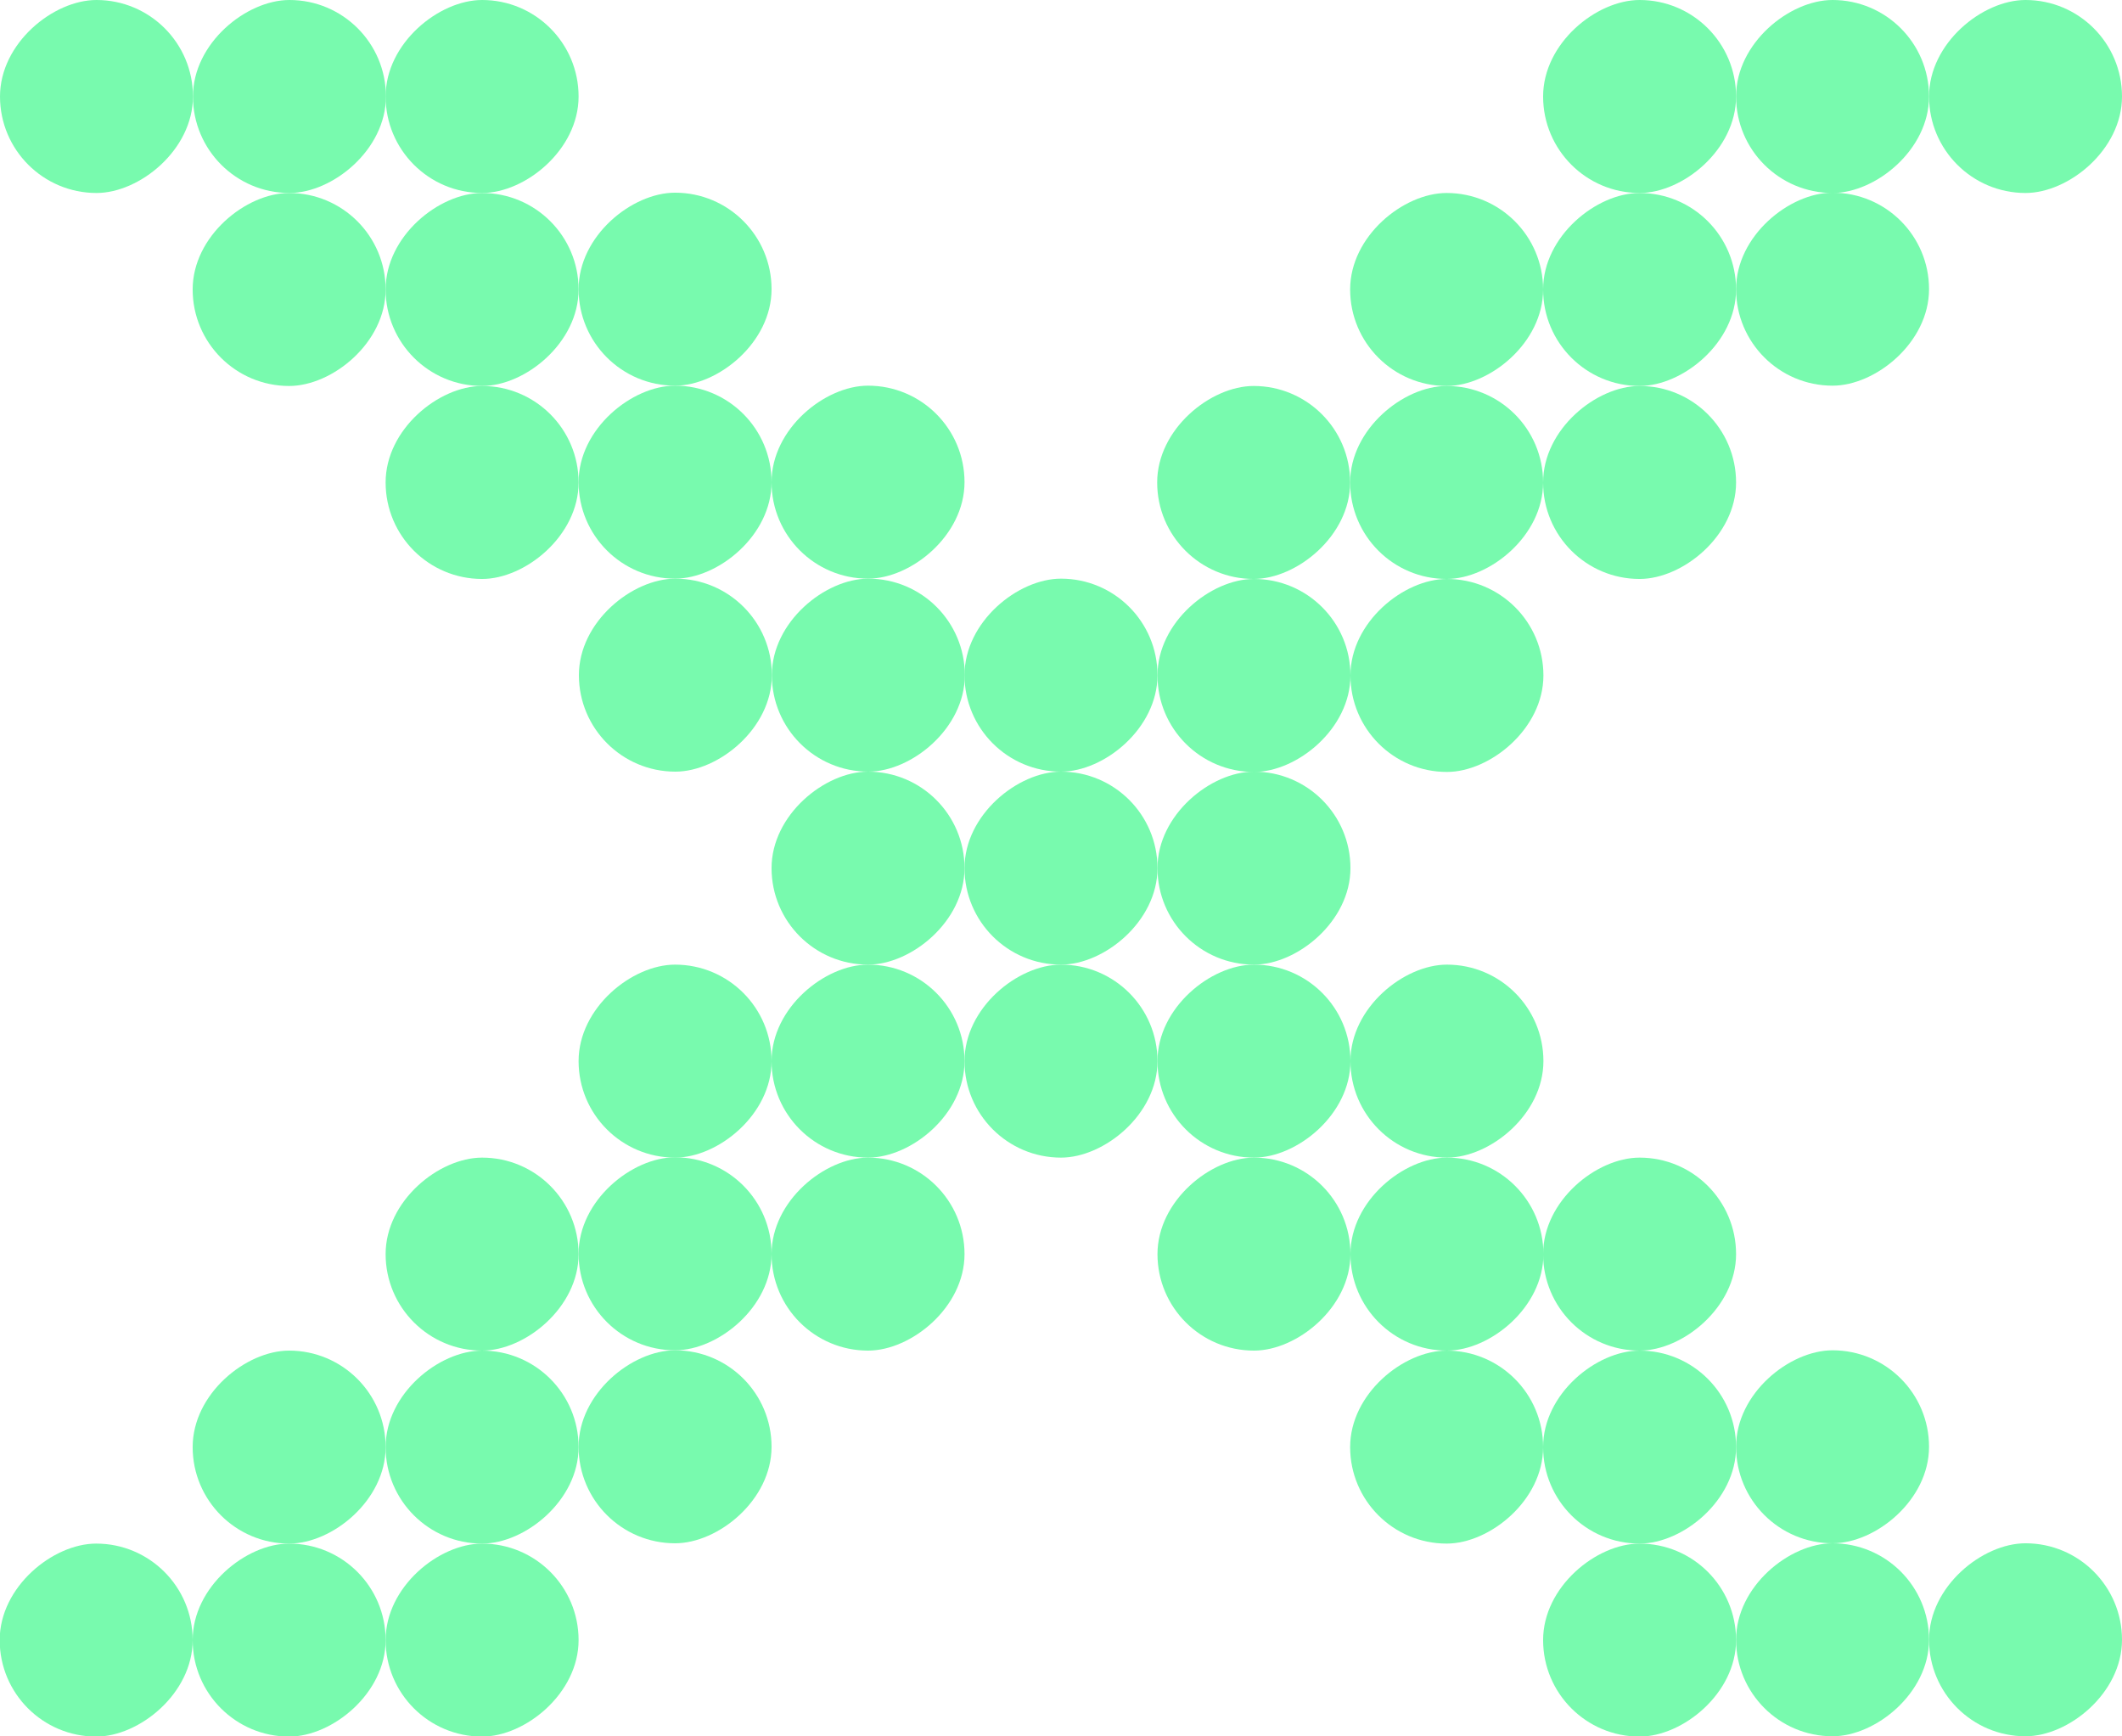 <?xml version="1.0" encoding="UTF-8"?>
<svg id="Layer_2" data-name="Layer 2" xmlns="http://www.w3.org/2000/svg" viewBox="0 0 69.28 56.68">
  <defs>
    <style>
      .cls-1 {
        fill: #78faae;
      }
    </style>
  </defs>
  <g id="Layer_1-2" data-name="Layer 1">
    <g>
      <rect class="cls-1" x="50.39" y="50.39" width="6.3" height="6.3" rx="3.15" ry="3.15" transform="translate(107.07 0) rotate(90)"/>
      <rect class="cls-1" x="56.68" y="50.39" width="6.3" height="6.3" rx="3.15" ry="3.15" transform="translate(113.37 -6.3) rotate(90)"/>
      <rect class="cls-1" x="62.98" y="50.39" width="6.3" height="6.3" rx="3.15" ry="3.15" transform="translate(119.67 -12.6) rotate(90)"/>
      <rect class="cls-1" x="50.39" y="44.09" width="6.3" height="6.3" rx="3.15" ry="3.15" transform="translate(100.77 -6.3) rotate(90)"/>
      <rect class="cls-1" x="56.68" y="44.09" width="6.3" height="6.3" rx="3.15" ry="3.15" transform="translate(107.07 -12.6) rotate(90)"/>
      <rect class="cls-1" x="50.39" y="37.79" width="6.3" height="6.3" rx="3.15" ry="3.15" transform="translate(94.47 -12.6) rotate(90)"/>
      <rect class="cls-1" x="50.39" y="12.6" width="6.3" height="6.3" rx="3.15" ry="3.15" transform="translate(69.28 -37.79) rotate(90)"/>
      <rect class="cls-1" x="50.39" y="6.3" width="6.3" height="6.3" rx="3.15" ry="3.15" transform="translate(62.98 -44.09) rotate(90)"/>
      <rect class="cls-1" x="56.68" y="0" width="6.3" height="6.3" rx="3.15" ry="3.15" transform="translate(62.98 -56.68) rotate(90)"/>
      <rect class="cls-1" x="62.98" y="0" width="6.3" height="6.3" rx="3.15" ry="3.15" transform="translate(69.28 -62.98) rotate(90)"/>
      <rect class="cls-1" x="56.68" y="6.3" width="6.3" height="6.3" rx="3.15" ry="3.15" transform="translate(69.28 -50.39) rotate(90)"/>
      <rect class="cls-1" x="50.39" y="0" width="6.3" height="6.3" rx="3.15" ry="3.15" transform="translate(56.68 -50.39) rotate(90)"/>
      <rect class="cls-1" x="44.09" y="31.49" width="6.3" height="6.3" rx="3.15" ry="3.15" transform="translate(81.88 -12.6) rotate(90)"/>
      <rect class="cls-1" x="44.09" y="44.09" width="6.3" height="6.3" rx="3.15" ry="3.15" transform="translate(94.47 0) rotate(90)"/>
      <rect class="cls-1" x="44.09" y="37.79" width="6.3" height="6.3" rx="3.15" ry="3.15" transform="translate(88.18 -6.3) rotate(90)"/>
      <rect class="cls-1" x="44.09" y="18.89" width="6.3" height="6.3" rx="3.15" ry="3.15" transform="translate(69.28 -25.19) rotate(90)"/>
      <rect class="cls-1" x="44.09" y="12.6" width="6.3" height="6.3" rx="3.15" ry="3.15" transform="translate(62.98 -31.49) rotate(90)"/>
      <rect class="cls-1" x="44.09" y="6.3" width="6.3" height="6.3" rx="3.15" ry="3.15" transform="translate(56.68 -37.79) rotate(90)"/>
      <rect class="cls-1" x="37.79" y="31.49" width="6.3" height="6.3" rx="3.15" ry="3.15" transform="translate(75.58 -6.3) rotate(90)"/>
      <rect class="cls-1" x="37.79" y="37.79" width="6.3" height="6.3" rx="3.15" ry="3.15" transform="translate(81.88 0) rotate(90)"/>
      <rect class="cls-1" x="37.79" y="25.19" width="6.3" height="6.3" rx="3.15" ry="3.15" transform="translate(69.28 -12.6) rotate(90)"/>
      <rect class="cls-1" x="37.79" y="18.89" width="6.3" height="6.3" rx="3.15" ry="3.15" transform="translate(62.98 -18.89) rotate(90)"/>
      <rect class="cls-1" x="37.79" y="12.6" width="6.3" height="6.3" rx="3.15" ry="3.15" transform="translate(56.68 -25.19) rotate(90)"/>
      <rect class="cls-1" x="31.49" y="31.49" width="6.3" height="6.3" rx="3.15" ry="3.15" transform="translate(69.28 0) rotate(90)"/>
      <rect class="cls-1" x="31.49" y="25.19" width="6.3" height="6.3" rx="3.15" ry="3.15" transform="translate(62.98 -6.3) rotate(90)"/>
      <rect class="cls-1" x="25.19" y="25.19" width="6.3" height="6.3" rx="3.15" ry="3.15" transform="translate(56.68 0) rotate(90)"/>
      <rect class="cls-1" x="31.49" y="18.89" width="6.3" height="6.3" rx="3.15" ry="3.15" transform="translate(56.68 -12.6) rotate(90)"/>
      <rect class="cls-1" x="12.6" y="50.39" width="6.3" height="6.3" rx="3.15" ry="3.15" transform="translate(69.28 37.79) rotate(90)"/>
      <rect class="cls-1" x="6.3" y="50.39" width="6.3" height="6.3" rx="3.15" ry="3.15" transform="translate(62.98 44.09) rotate(90)"/>
      <rect class="cls-1" x="0" y="50.39" width="6.3" height="6.3" rx="3.15" ry="3.15" transform="translate(56.68 50.39) rotate(90)"/>
      <rect class="cls-1" x="12.6" y="44.09" width="6.3" height="6.3" rx="3.15" ry="3.15" transform="translate(62.98 31.49) rotate(90)"/>
      <rect class="cls-1" x="6.3" y="44.09" width="6.3" height="6.3" rx="3.15" ry="3.15" transform="translate(56.68 37.79) rotate(90)"/>
      <rect class="cls-1" x="12.6" y="37.79" width="6.3" height="6.3" rx="3.15" ry="3.15" transform="translate(56.68 25.19) rotate(90)"/>
      <rect class="cls-1" x="12.6" y="12.6" width="6.3" height="6.3" rx="3.15" ry="3.15" transform="translate(31.49 0) rotate(90)"/>
      <rect class="cls-1" x="12.6" y="6.3" width="6.3" height="6.3" rx="3.15" ry="3.15" transform="translate(25.19 -6.3) rotate(90)"/>
      <rect class="cls-1" x="6.3" y="0" width="6.3" height="6.3" rx="3.15" ry="3.15" transform="translate(12.6 -6.3) rotate(90)"/>
      <rect class="cls-1" x="0" y="0" width="6.3" height="6.3" rx="3.15" ry="3.15" transform="translate(6.3 0) rotate(90)"/>
      <rect class="cls-1" x="6.3" y="6.3" width="6.3" height="6.3" rx="3.15" ry="3.15" transform="translate(18.89 0) rotate(90)"/>
      <rect class="cls-1" x="12.6" y="0" width="6.3" height="6.3" rx="3.15" ry="3.15" transform="translate(18.89 -12.6) rotate(90)"/>
      <rect class="cls-1" x="18.89" y="31.49" width="6.3" height="6.3" rx="3.15" ry="3.15" transform="translate(56.68 12.6) rotate(90)"/>
      <rect class="cls-1" x="18.89" y="44.09" width="6.3" height="6.3" rx="3.15" ry="3.15" transform="translate(69.28 25.19) rotate(90)"/>
      <rect class="cls-1" x="18.89" y="37.79" width="6.3" height="6.3" rx="3.15" ry="3.15" transform="translate(62.98 18.89) rotate(90)"/>
      <rect class="cls-1" x="18.89" y="18.89" width="6.3" height="6.3" rx="3.15" ry="3.15" transform="translate(44.09 0) rotate(90)"/>
      <rect class="cls-1" x="18.89" y="12.6" width="6.3" height="6.3" rx="3.15" ry="3.15" transform="translate(37.79 -6.3) rotate(90)"/>
      <rect class="cls-1" x="18.89" y="6.3" width="6.3" height="6.3" rx="3.15" ry="3.15" transform="translate(31.49 -12.6) rotate(90)"/>
      <rect class="cls-1" x="25.19" y="31.49" width="6.3" height="6.3" rx="3.15" ry="3.15" transform="translate(62.98 6.3) rotate(90)"/>
      <rect class="cls-1" x="25.19" y="37.79" width="6.3" height="6.3" rx="3.15" ry="3.15" transform="translate(69.28 12.6) rotate(90)"/>
      <rect class="cls-1" x="25.19" y="18.89" width="6.3" height="6.3" rx="3.15" ry="3.15" transform="translate(50.39 -6.3) rotate(90)"/>
      <rect class="cls-1" x="25.19" y="12.6" width="6.3" height="6.3" rx="3.15" ry="3.15" transform="translate(44.09 -12.6) rotate(90)"/>
    </g>
  </g>
</svg>